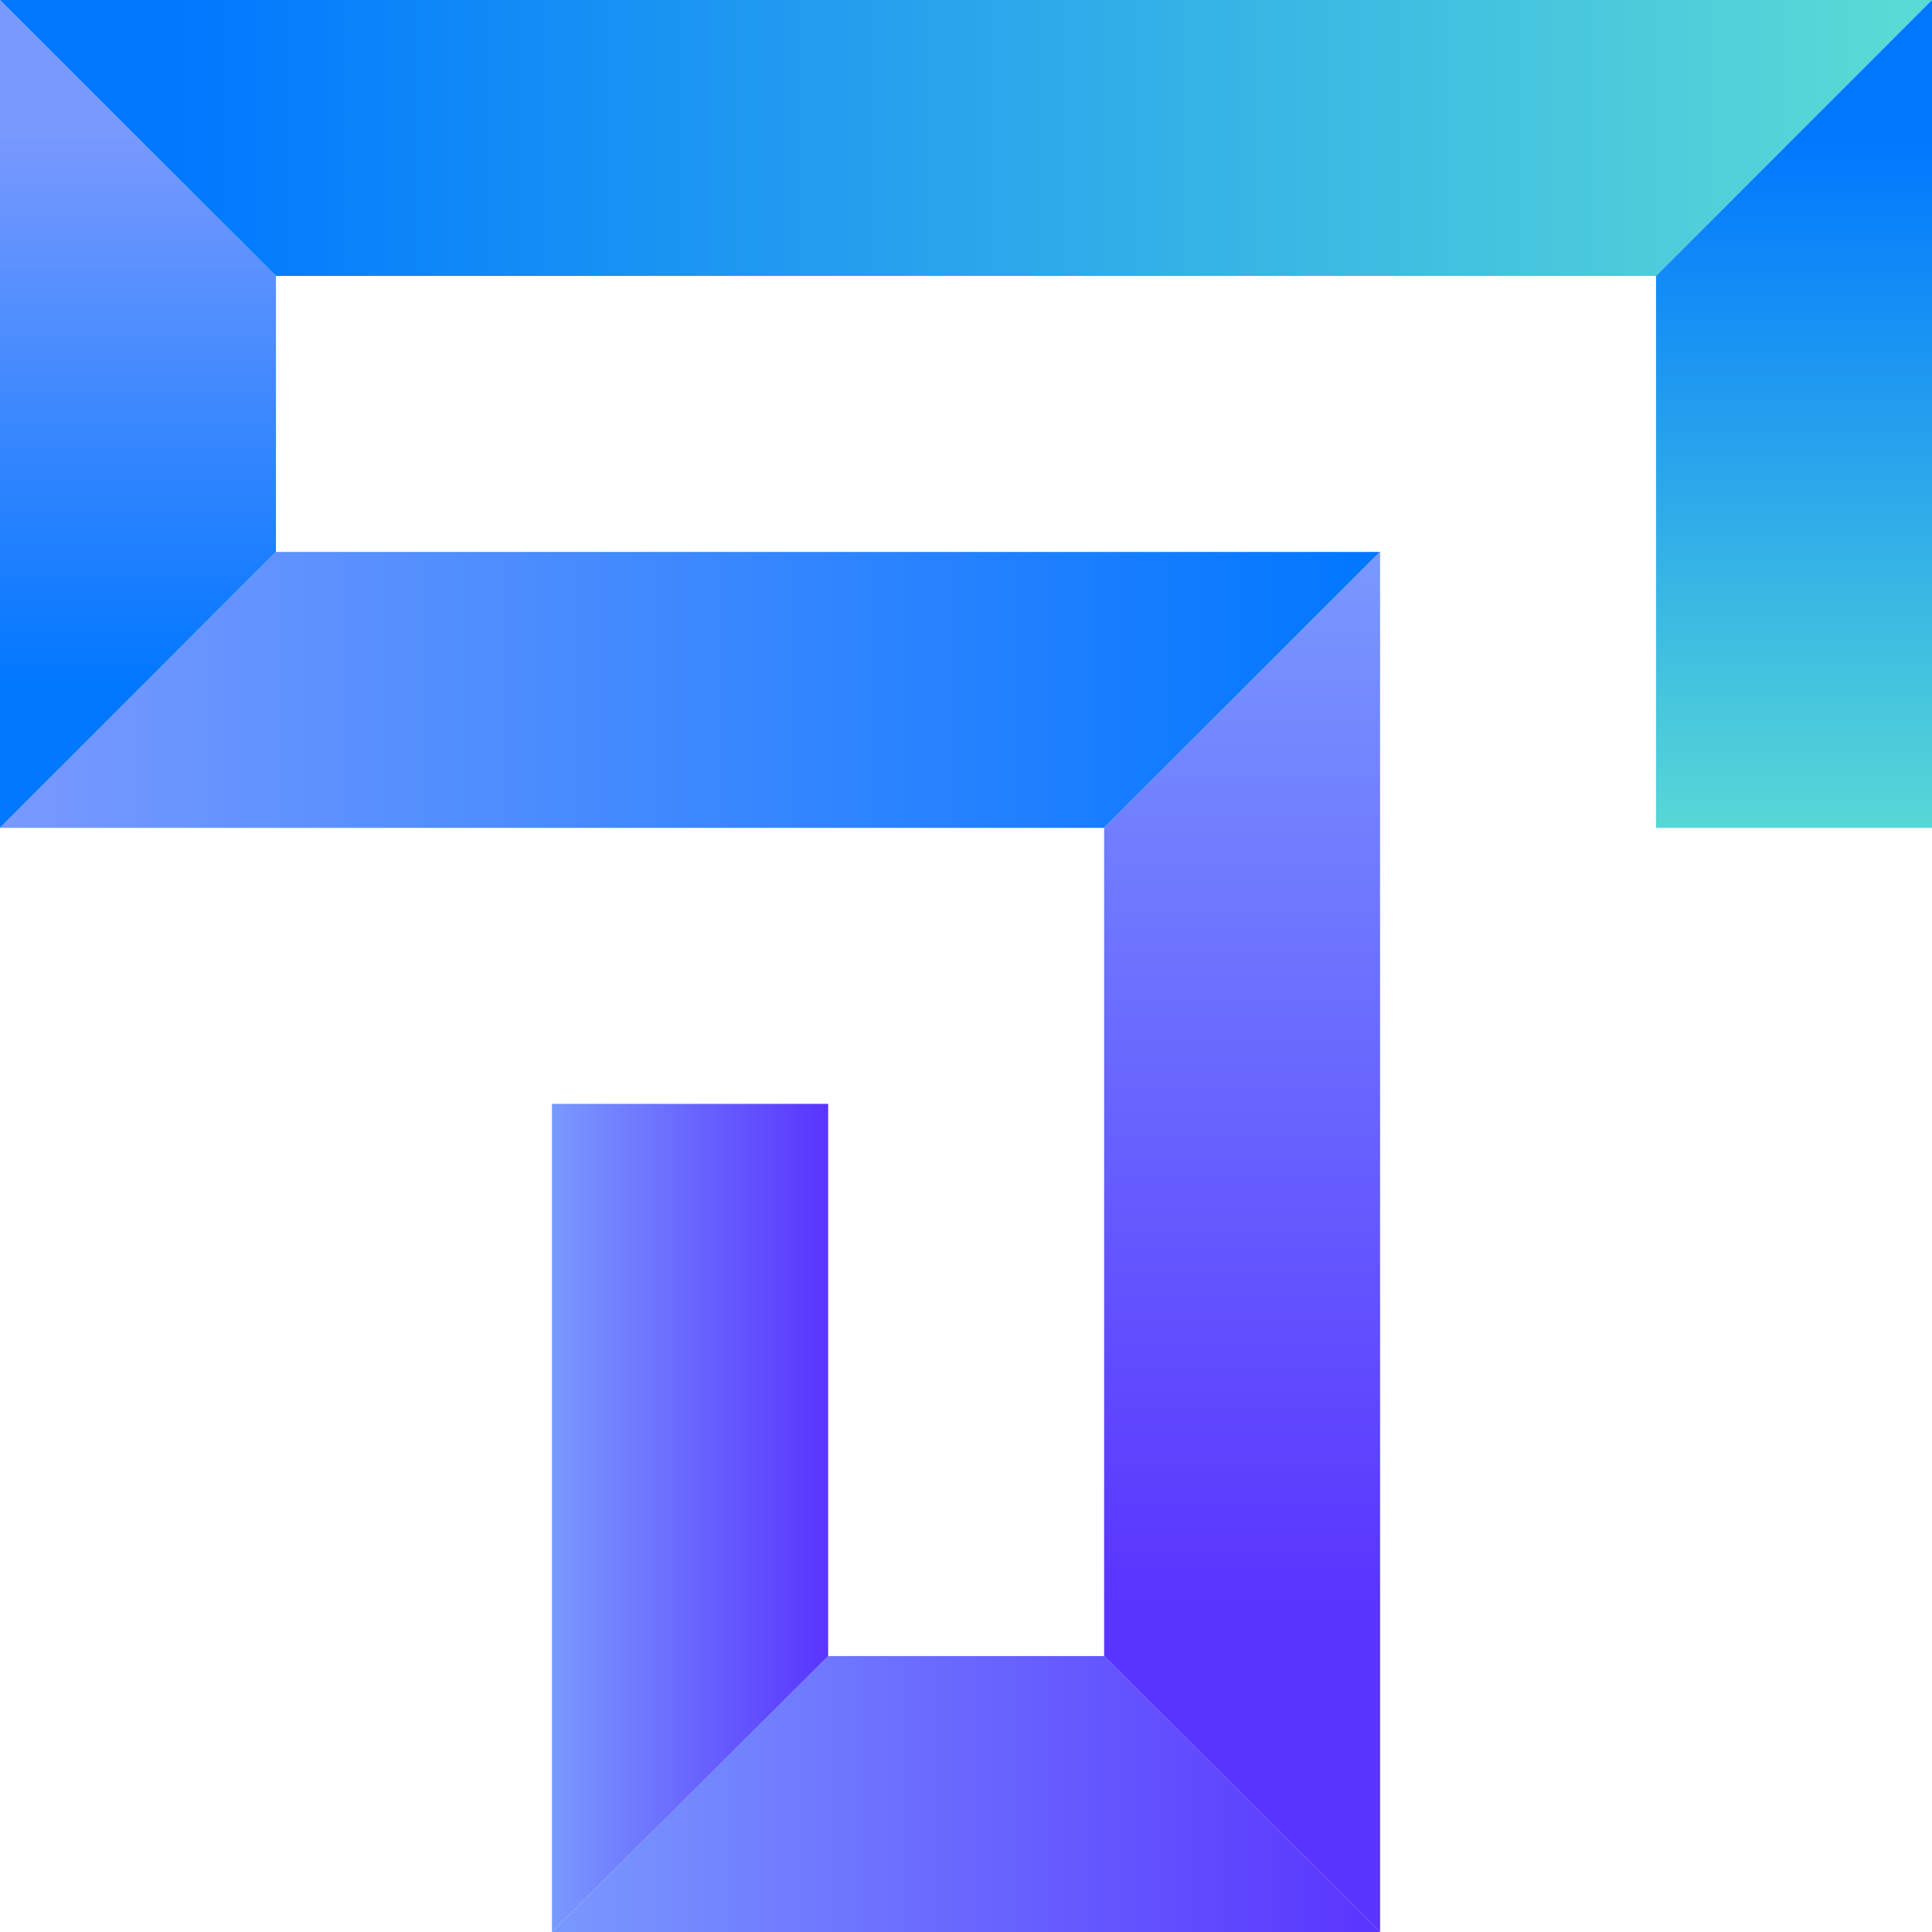<svg id="Слой_1" data-name="Слой 1" xmlns="http://www.w3.org/2000/svg" xmlns:xlink="http://www.w3.org/1999/xlink" viewBox="0 0 69.87 69.87"><defs><style>.cls-1{fill:url(#Безымянный_градиент_45);}.cls-2{fill:url(#Безымянный_градиент_42);}.cls-3{fill:url(#Безымянный_градиент_10);}.cls-4{fill:url(#Безымянный_градиент_10-2);}.cls-5{fill:url(#Безымянный_градиент_5);}.cls-6{fill:url(#Безымянный_градиент_47);}.cls-7{fill:url(#Безымянный_градиент_5-2);}</style><linearGradient id="Безымянный_градиент_45" x1="4.99" y1="4.68" x2="4.99" y2="25" gradientUnits="userSpaceOnUse"><stop offset="0" stop-color="#7999fe"/><stop offset="1" stop-color="#07f"/></linearGradient><linearGradient id="Безымянный_градиент_42" x1="0" y1="24.95" x2="49.91" y2="24.95" xlink:href="#Безымянный_градиент_45"/><linearGradient id="Безымянный_градиент_10" x1="68.53" y1="4.99" x2="5.81" y2="4.99" gradientUnits="userSpaceOnUse"><stop offset="0" stop-color="#59dad5"/><stop offset="1" stop-color="#07f"/></linearGradient><linearGradient id="Безымянный_градиент_10-2" x1="64.88" y1="30.6" x2="64.88" y2="4.91" xlink:href="#Безымянный_градиент_10"/><linearGradient id="Безымянный_градиент_5" x1="19.97" y1="64.88" x2="49.91" y2="64.88" gradientUnits="userSpaceOnUse"><stop offset="0" stop-color="#7999fe"/><stop offset="1" stop-color="#5934fe"/></linearGradient><linearGradient id="Безымянный_градиент_47" x1="44.92" y1="19.85" x2="44.92" y2="58" xlink:href="#Безымянный_градиент_5"/><linearGradient id="Безымянный_градиент_5-2" x1="19.96" y1="54.9" x2="29.95" y2="54.9" xlink:href="#Безымянный_градиент_5"/></defs><polygon class="cls-1" points="9.98 9.98 9.98 19.96 0 29.94 0 0 9.98 9.98"/><polygon class="cls-2" points="49.91 19.96 39.93 29.94 0 29.94 9.98 19.96 49.91 19.96"/><polygon class="cls-3" points="69.87 0 59.89 9.98 9.98 9.98 0 0 0 0 69.87 0"/><polygon class="cls-4" points="69.87 0 69.87 29.94 59.89 29.94 59.89 9.98 69.87 0"/><polygon class="cls-5" points="49.91 69.87 19.96 69.87 29.95 59.89 39.93 59.89 49.91 69.87"/><polygon class="cls-6" points="49.91 19.96 49.91 69.87 49.91 69.87 39.93 59.89 39.93 29.94 49.91 19.96 49.91 19.96"/><polygon class="cls-7" points="29.95 39.92 29.95 59.89 19.96 69.87 19.96 69.87 19.96 39.92 29.95 39.92"/></svg>